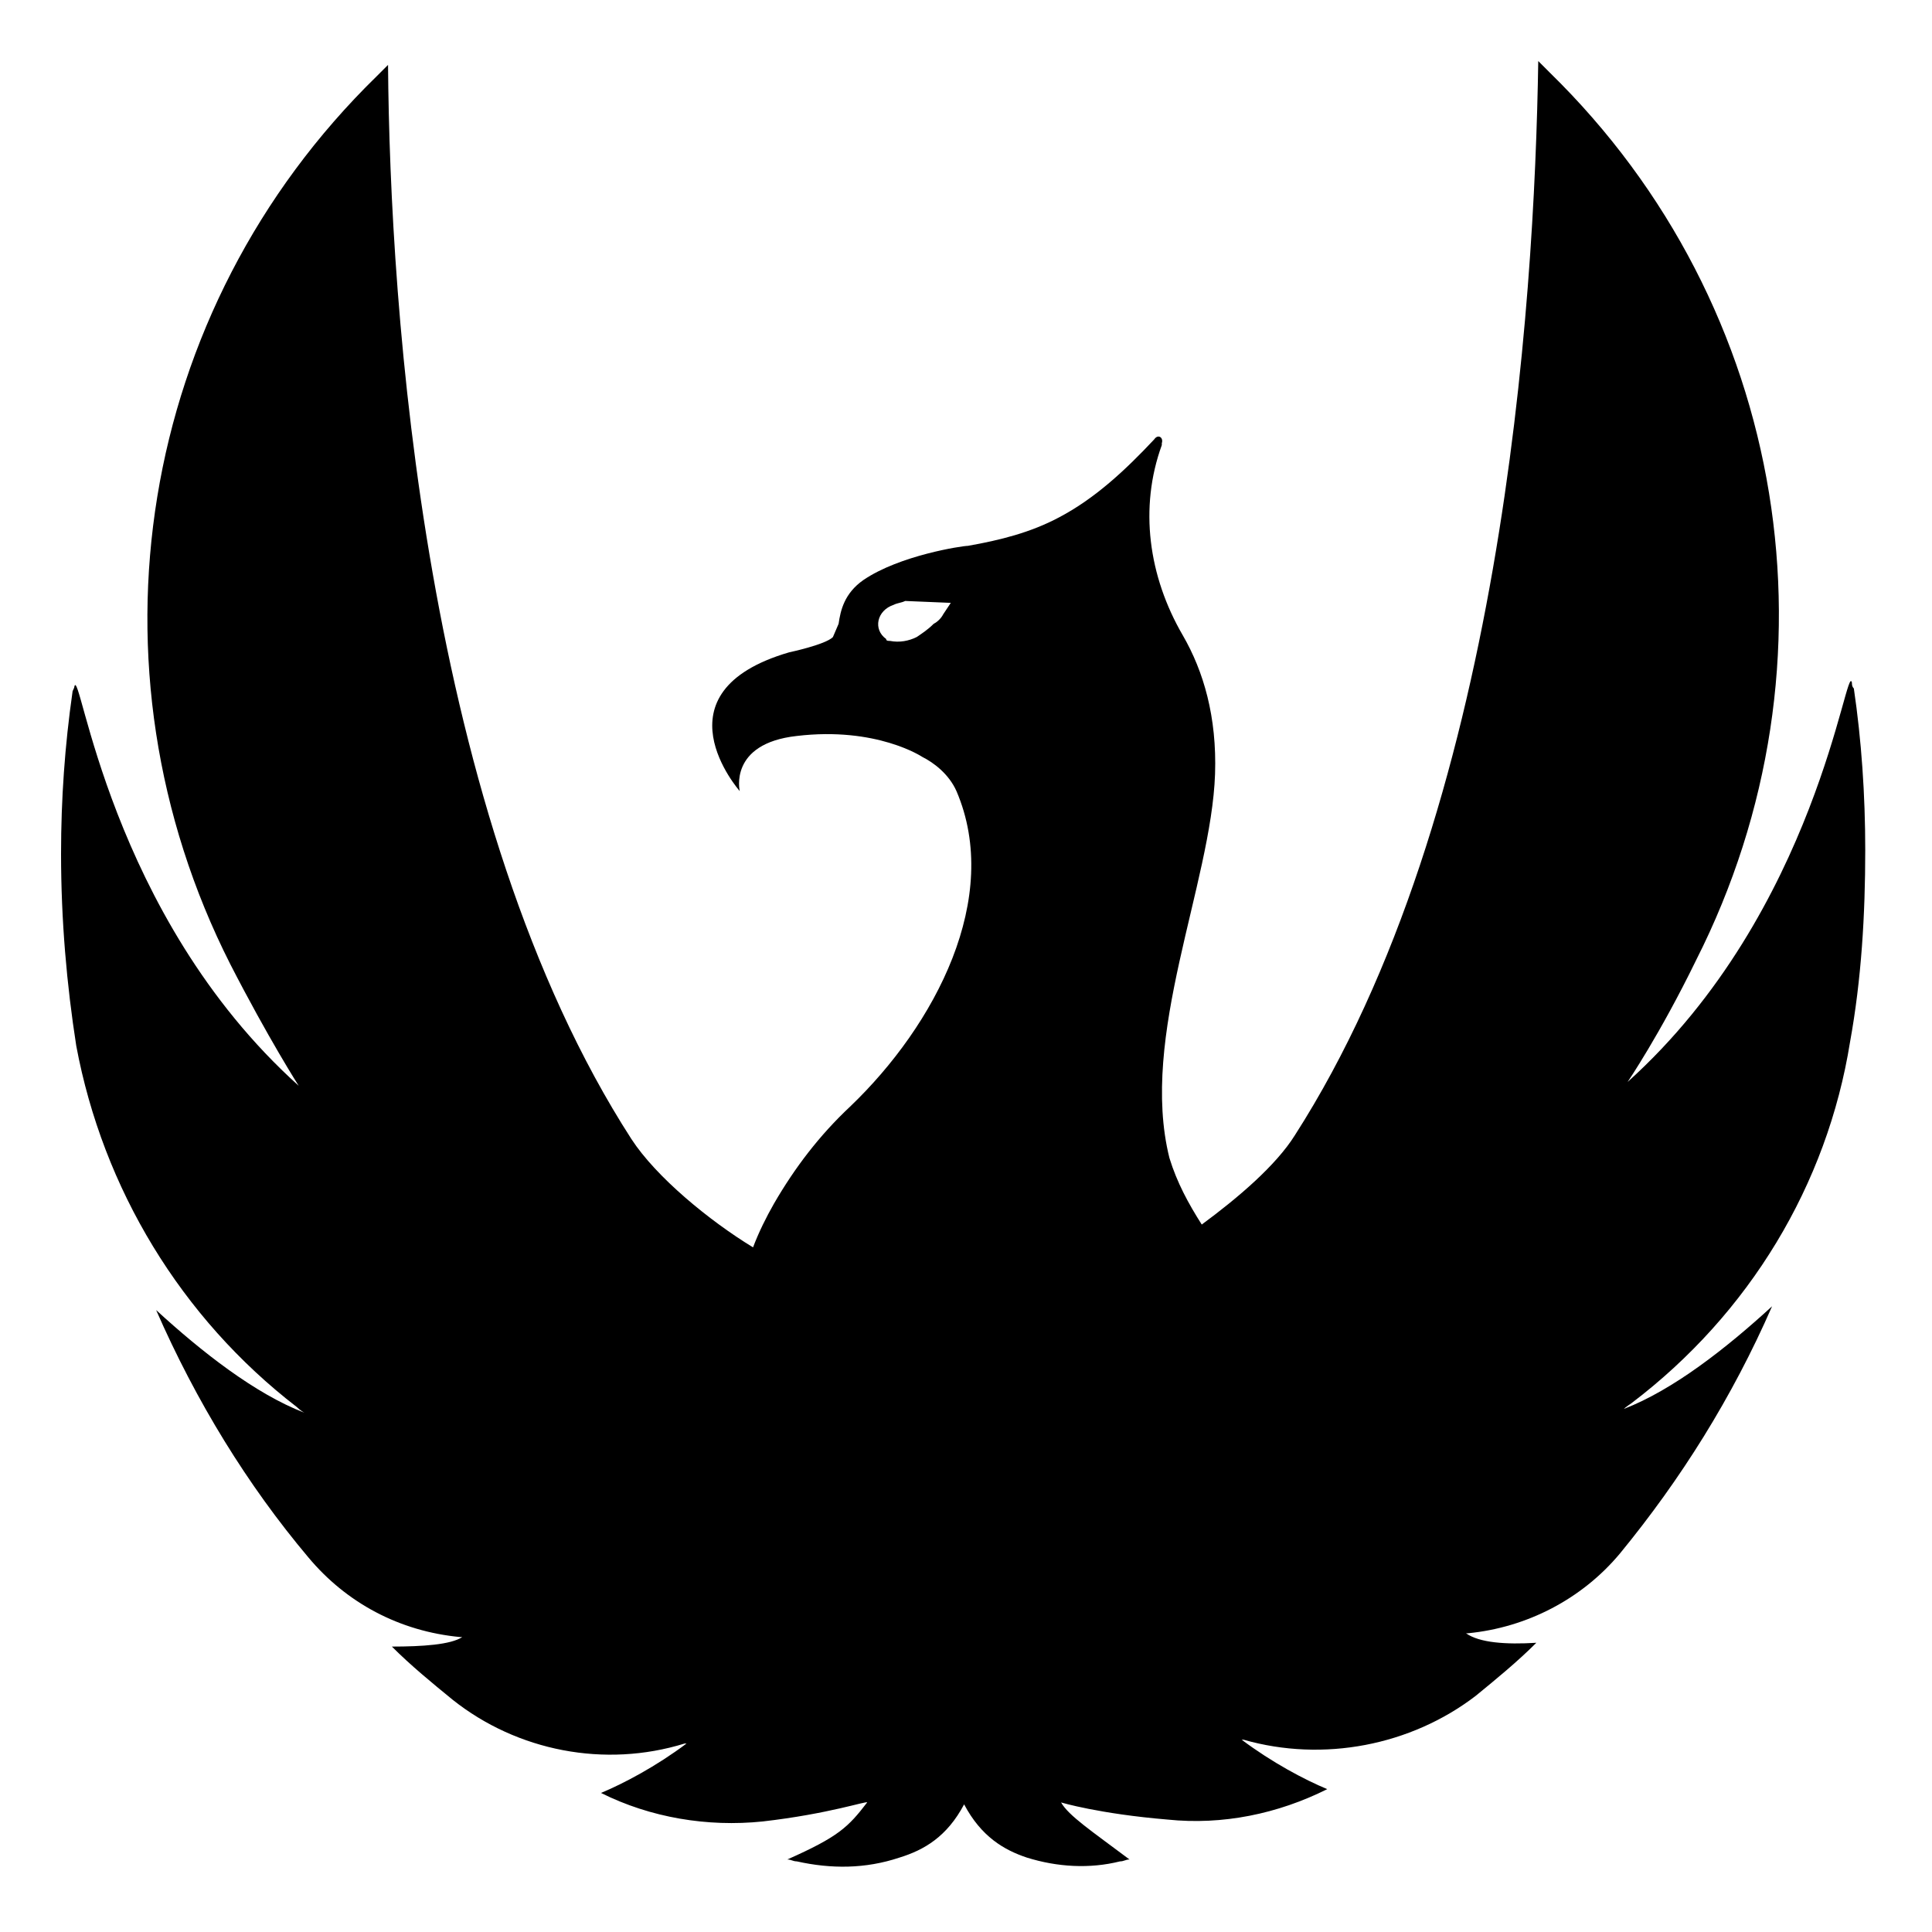 <?xml version="1.0" encoding="UTF-8"?>
<!-- Uploaded to: ICON Repo, www.svgrepo.com, Generator: ICON Repo Mixer Tools -->
<svg fill="#000000" width="800px" height="800px" version="1.1" viewBox="144 144 512 512" xmlns="http://www.w3.org/2000/svg">
 <path d="m222.66 516.88c1.008 1.008 2.016 1.512 2.016 1.512-13.098-5.039-27.207-16.121-39.297-27.207 10.578 24.184 24.184 46.352 40.305 65.496 10.078 12.09 24.184 19.648 40.305 21.16h0.504c-3.023 2.016-10.578 2.519-18.641 2.519 5.039 5.039 10.578 9.574 16.121 14.105 17.129 13.602 40.305 18.137 61.465 11.586h0.504c-8.062 6.047-16.625 10.578-22.672 13.098 13.098 6.551 28.215 9.07 42.824 7.559 17.633-2.016 27.711-5.543 27.711-5.039-5.039 6.551-7.559 9.07-21.16 15.113 1.008 0 1.512 0.504 2.519 0.504 9.07 2.016 18.137 2.016 27.207-1.008 6.551-2.016 12.594-5.543 17.129-14.105 4.535 8.566 10.578 12.09 16.625 14.105 8.062 2.519 16.625 3.023 24.688 1.008 1.008 0 1.512-0.504 2.519-0.504-10.078-7.559-16.121-11.586-18.137-15.113 0 0 10.078 3.023 28.215 4.535 14.609 1.512 29.223-1.512 42.32-8.062-6.047-2.519-14.609-7.055-22.672-13.098h0.504c21.16 6.047 44.336 1.512 61.465-11.586 5.543-4.535 11.082-9.07 16.121-14.105-8.062 0.504-15.113 0-18.641-2.519h0.504c15.617-1.512 30.23-9.07 40.305-21.16 16.121-19.648 29.727-41.312 40.305-65.496-12.09 11.082-26.199 22.168-39.297 27.207 0 0 0.504-0.504 2.016-1.512 31.234-23.68 51.891-57.938 57.938-95.723 3.023-16.625 4.031-33.754 4.031-50.883 0-14.609-1.008-29.223-3.023-42.824-0.504-0.504-0.504-1.008-0.504-1.512-1.512-6.551-9.07 60.457-59.449 105.8 0 0 8.566-12.594 18.137-32.242 39.801-78.594 24.688-173.31-38.793-235.28-1.008-1.008-2.016-2.016-3.023-3.023-1.008 64.992-9.574 199-64.488 284.65-5.039 8.062-15.113 16.625-24.688 23.68-3.527-5.543-6.551-11.082-8.566-17.633-8.062-32.242 11.082-72.547 12.09-101.77 0.504-15.113-3.023-27.207-8.566-36.777-9.07-15.617-11.586-33.754-5.543-50.383v-0.504c0.504-1.512-1.008-2.519-2.016-1.008-7.559 8.062-15.617 15.617-25.191 20.656-7.559 4.031-15.617 6.047-24.184 7.559-1.512 0-18.137 2.519-27.711 9.07-5.039 3.527-6.047 8.062-6.551 11.586l-1.512 3.527c-2.016 2.016-11.586 4.031-11.586 4.031-36.273 10.578-13.098 36.777-13.098 36.777s-3.023-12.594 15.113-14.609c21.16-2.519 33.25 5.543 33.25 5.543 3.023 1.512 7.055 4.535 9.07 9.07 12.09 28.215-5.543 61.969-28.215 83.633-8.062 7.559-14.609 16.121-20.152 25.695-2.016 3.527-4.031 7.559-5.543 11.586-11.586-7.055-25.695-18.641-32.242-28.719-54.914-85.145-63.984-219.66-64.488-284.65-1.008 1.008-2.016 2.016-3.023 3.023-63.48 61.969-78.594 156.68-38.793 235.28 10.078 19.648 18.137 32.242 18.137 32.242-50.383-45.344-57.938-111.85-59.449-105.8 0 0.504-0.504 1.008-0.504 1.512-2.016 14.105-3.023 28.215-3.023 42.824 0 17.633 1.512 34.762 4.031 50.883 7.062 37.781 27.719 72.039 58.449 95.719zm171.3-210.09c-0.504 1.008-1.512 2.016-2.519 2.519-1.512 1.512-3.023 2.519-4.535 3.527-2.016 1.008-4.535 1.512-7.055 1.008-0.504 0-1.008 0-1.008-0.504-3.527-2.519-2.519-7.559 2.016-9.07 1.008-0.504 2.016-0.504 3.023-1.008l12.09 0.504z"/>
</svg>